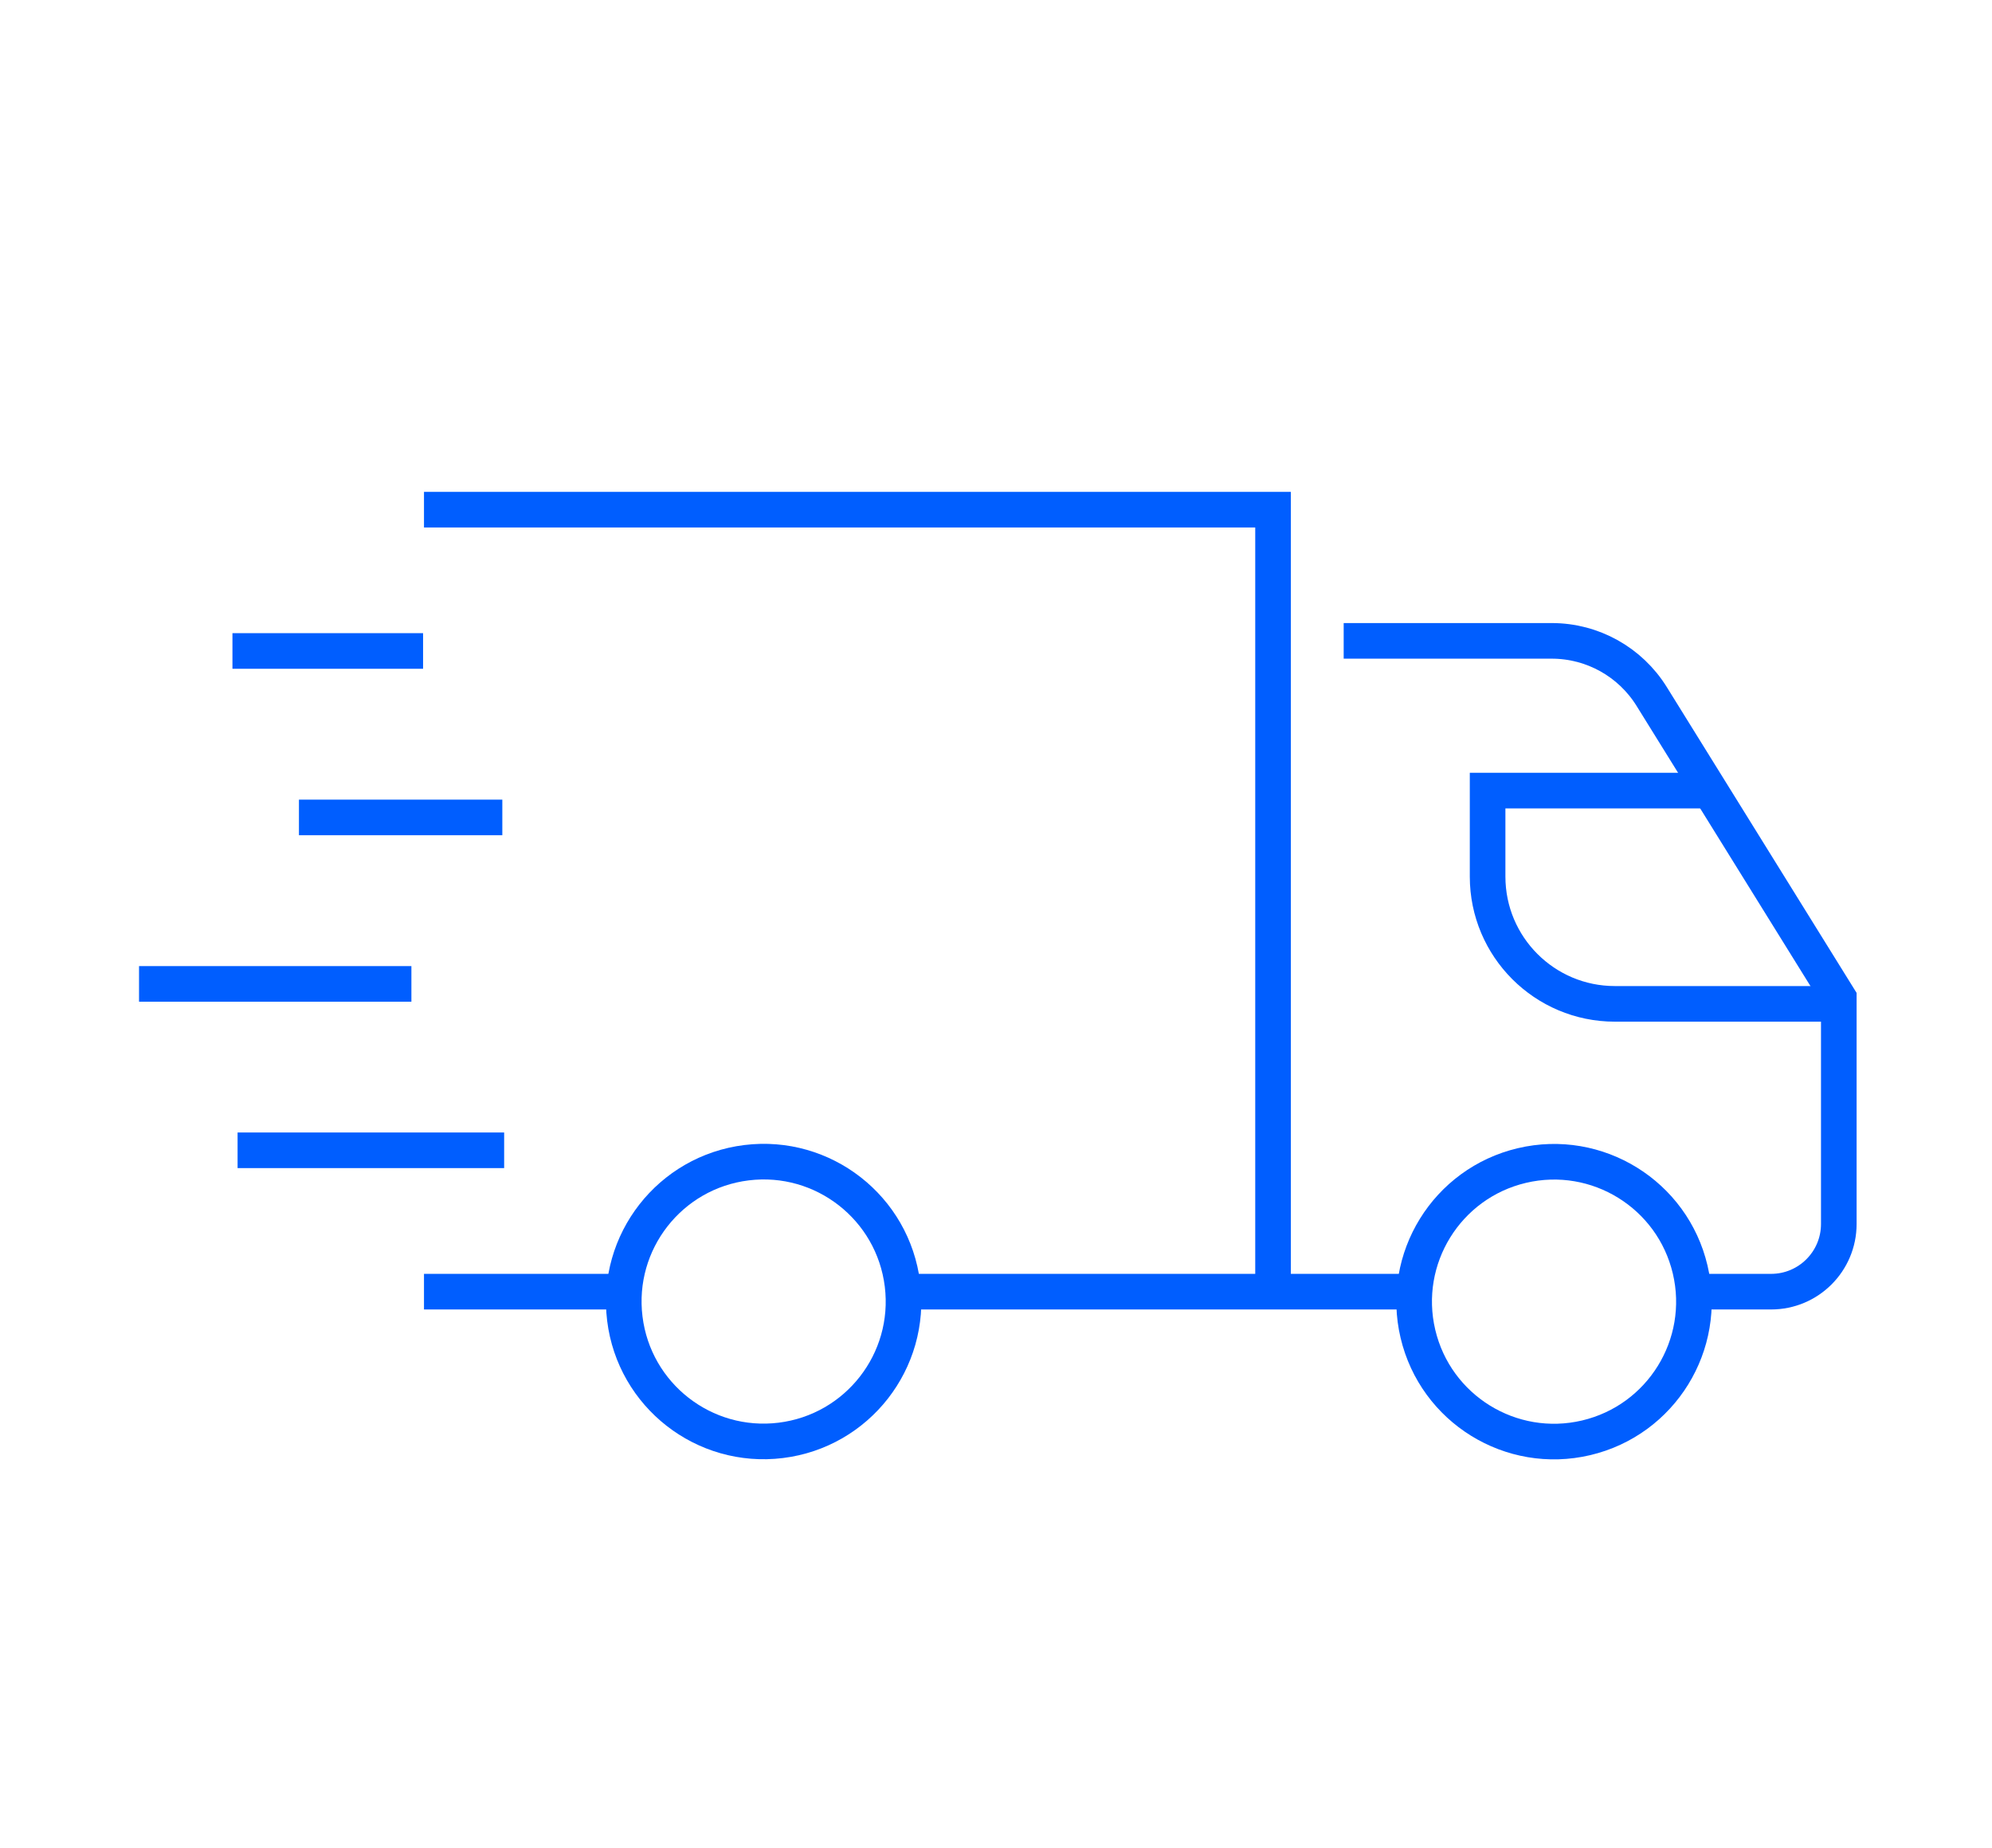 <?xml version="1.0" encoding="UTF-8"?><svg id="Layer_1" xmlns="http://www.w3.org/2000/svg" width="240.55" height="223.09" viewBox="0 0 240.55 223.09"><polyline points="51.2 61.54 153.73 61.54 153.73 155.96" fill="none" stroke="#005eff" stroke-miterlimit="10" stroke-width="4.3"/><line x1="74.37" y1="155.96" x2="51.2" y2="155.96" fill="none" stroke="#005eff" stroke-miterlimit="10" stroke-width="4.3"/><line x1="170.07" y1="155.96" x2="110.4" y2="155.96" fill="none" stroke="#005eff" stroke-miterlimit="10" stroke-width="4.3"/><path d="M162.26,77.38h25.13c4.91,0,9.47,2.54,12.06,6.71l22.6,36.41v27.29c0,4.51-3.66,8.17-8.17,8.17h-8.14" fill="none" stroke="#005eff" stroke-miterlimit="10" stroke-width="4.3"/><line x1="28.07" y1="78.6" x2="51.09" y2="78.6" fill="none" stroke="#005eff" stroke-miterlimit="10" stroke-width="4.3"/><line x1="36.1" y1="98.7" x2="60.66" y2="98.7" fill="none" stroke="#005eff" stroke-miterlimit="10" stroke-width="4.3"/><line x1="28.69" y1="138.89" x2="60.88" y2="138.89" fill="none" stroke="#005eff" stroke-miterlimit="10" stroke-width="4.3"/><line x1="16.79" y1="118.8" x2="49.68" y2="118.8" fill="none" stroke="#005eff" stroke-miterlimit="10" stroke-width="4.3"/><path d="M220.54,121.21h-25.53c-8.49,0-15.37-6.88-15.37-15.37v-10.38h26.03" fill="none" stroke="#005eff" stroke-miterlimit="10" stroke-width="4.3"/><circle cx="187.67" cy="157.16" r="16.89" transform="translate(-31.09 47.32) rotate(-13.28)" fill="none" stroke="#005eff" stroke-miterlimit="10" stroke-width="4.3"/><circle cx="92.21" cy="157.16" r="16.89" transform="translate(-18.51 12.44) rotate(-7.02)" fill="none" stroke="#005eff" stroke-miterlimit="10" stroke-width="4.3"/></svg>